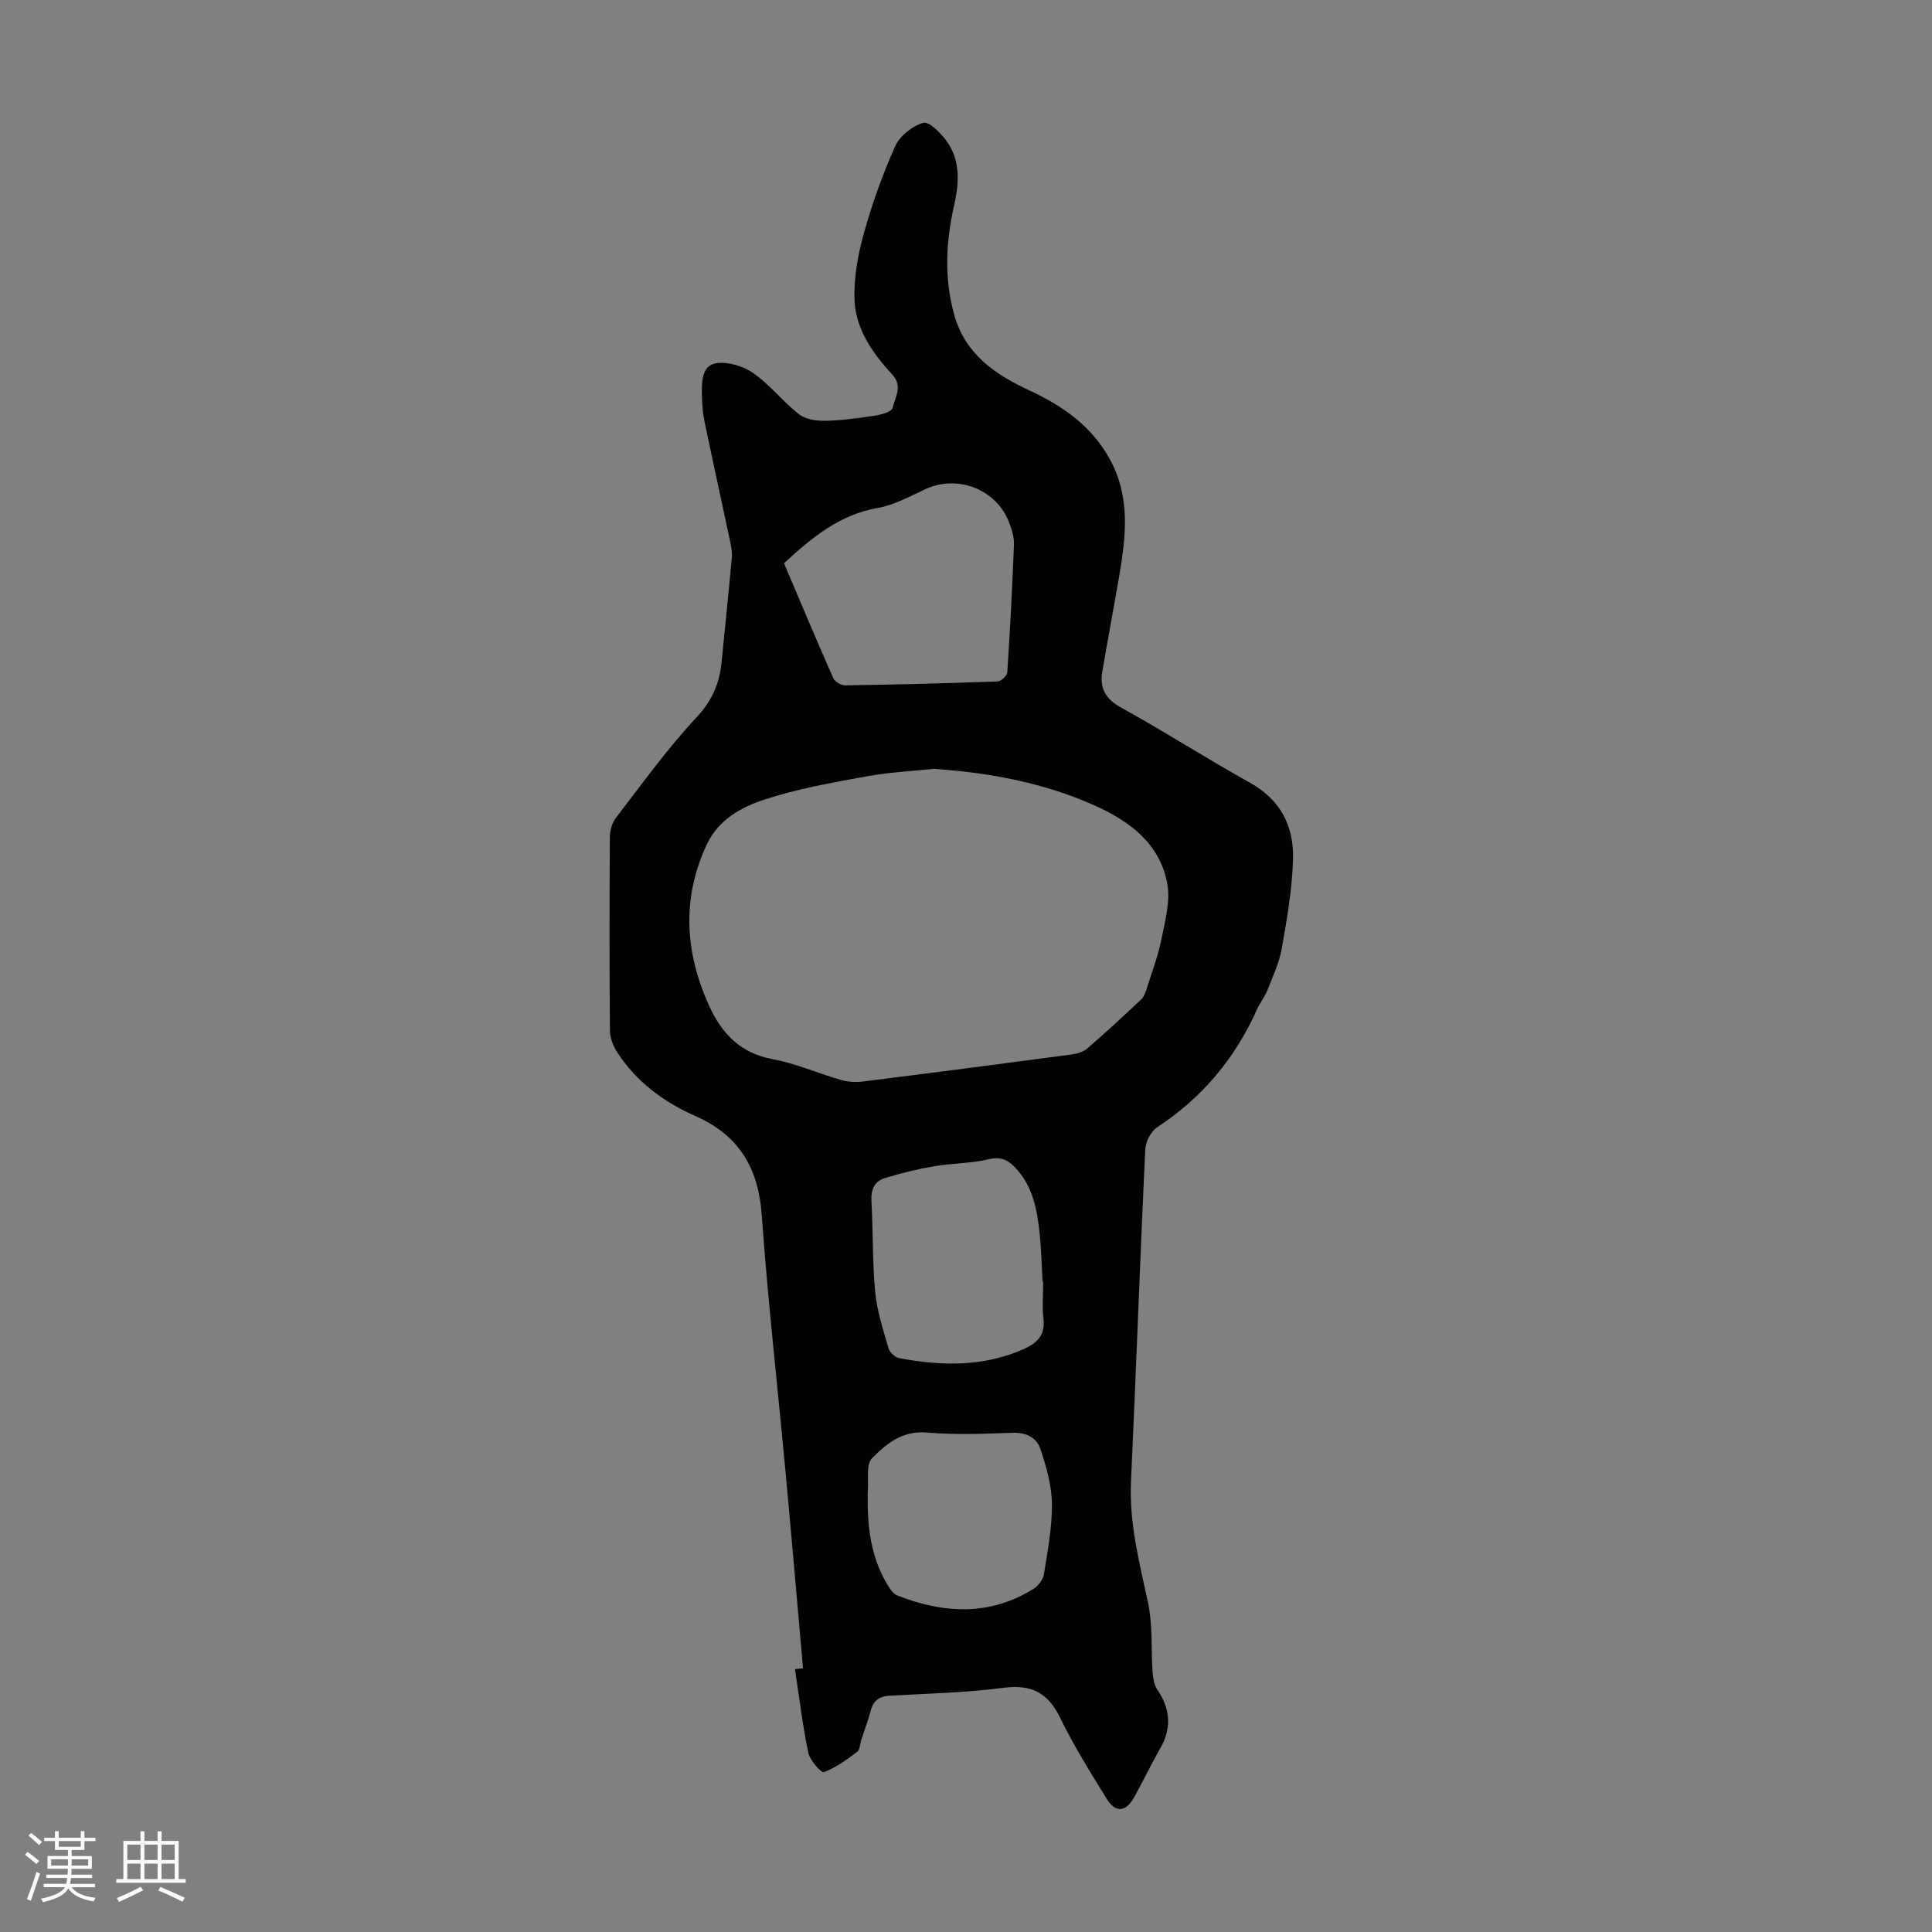 <svg enable-background="new 0 0 400 400" viewBox="0 0 400 400" xmlns="http://www.w3.org/2000/svg"><rect x="0" y="0" width="400" height="400" fill="#808080" stroke="none"/><path d="m5.17 384 .55-.58c.85.61 1.65 1.24 2.4 1.87l-.59.64c-.83-.73-1.62-1.38-2.36-1.93m1.22 9.53-.82-.34c.71-1.76 1.37-3.64 1.98-5.63.24.13.5.25.76.36-.6 1.67-1.24 3.54-1.92 5.61m-.5-13.5.57-.54c.56.44 1.31 1.06 2.26 1.87l-.64.64c-.68-.66-1.41-1.32-2.19-1.97m3.25.46h2.24v-1.36h.77v1.36h4.57v-1.36h.76v1.36h2.28v.69h-2.28v1.84h-2.64v1.26h4.18v2.64h-4.21c0 .45-.02.86-.05 1.21h4.32v.69h-4.38c-.04.34-.1.75-.19 1.22h5.15v.69h-4.82c.87 1.19 2.51 1.92 4.93 2.19-.17.31-.3.57-.37.76-2.77-.49-4.52-1.41-5.26-2.76-.56 1.26-2.3 2.23-5.24 2.9-.12-.24-.26-.48-.43-.72 2.73-.55 4.38-1.34 4.96-2.38h-4.38v-.69h4.65c.1-.38.17-.79.21-1.22h-4.32v-.69h4.4c.03-.34.05-.75.05-1.21h-4.2v-2.64h4.23v-1.26h-2.69v-1.84h-2.24zm1.46 4.46v1.29h3.45c.01-.4.02-.57.01-.53v-.32-.45h-3.46zm1.55-2.59h4.57v-1.19h-4.57zm6.11 2.59h-3.42v.77c-.01.19-.01.37-.02.53h3.44z" fill="#fafafc"/><path d="m32.63 379.16h.82v1.98h3.54v7.89h1.46v.78h-14.37v-.78h1.46v-7.89h3.54v-1.98h.82v1.98h2.73zm-3.49 11.48.5.73c-1.61.82-3.28 1.63-5 2.41-.13-.27-.28-.55-.44-.82 1.75-.72 3.4-1.49 4.94-2.32m-2.78-5.55h2.73v-3.18h-2.73zm0 3.95h2.73v-3.2h-2.73zm3.54-3.95h2.73v-3.18h-2.73zm0 3.95h2.73v-3.2h-2.73zm7.89 4.68c-1.84-.92-3.51-1.7-5.02-2.32l.45-.73c1.89.8 3.57 1.55 5.04 2.23zm-1.62-11.81h-2.73v3.18h2.73zm-2.73 7.13h2.73v-3.2h-2.73z" fill="#fafafc"/><path d="m166.26 345.4c-1.2-13.47-2.35-26.94-3.6-40.41-1.65-17.82-3.68-35.62-4.95-53.47-.7-9.74-4.76-16.5-13.68-20.43-6.58-2.9-12.21-7.06-16.19-13.14-.86-1.31-1.55-3.03-1.56-4.56-.12-13.32-.1-26.64-.02-39.96.01-1.36.4-2.98 1.2-4.03 5.44-7.07 10.67-14.37 16.75-20.88 3.26-3.49 4.77-7.09 5.2-11.53.7-7.21 1.46-14.41 2.11-21.62.1-1.08-.13-2.22-.36-3.3-1.76-8.31-3.6-16.61-5.32-24.92-.38-1.85-.5-3.78-.52-5.67-.03-2.61.02-5.9 3.08-6.29 2.44-.31 5.54.63 7.6 2.08 3.44 2.42 6.11 5.91 9.44 8.51 1.37 1.07 3.65 1.38 5.5 1.34 3.45-.08 6.91-.56 10.33-1.09 1.28-.2 3.35-.79 3.53-1.56.51-2.2 2.16-4.52-.05-6.91-4.17-4.51-7.74-9.6-7.85-15.9-.08-4.48.76-9.11 1.98-13.46 1.72-6.11 3.86-12.16 6.47-17.95.96-2.13 3.55-4.19 5.81-4.82 1.2-.34 3.66 2.16 4.88 3.86 2.89 4.04 2.51 8.74 1.49 13.27-1.7 7.55-2.07 14.98.01 22.54 2.26 8.19 8.48 12.43 15.46 15.67 7 3.25 12.96 7.37 16.77 14.29 4.24 7.69 3.38 15.74 2.01 23.85-1.14 6.72-2.42 13.41-3.56 20.12-.58 3.42.62 5.67 3.91 7.48 9.01 4.96 17.67 10.55 26.66 15.54 6.33 3.52 9.09 9 8.92 15.72-.16 6.22-1.25 12.45-2.33 18.6-.53 3-1.89 5.86-3.01 8.73-.53 1.34-1.5 2.5-2.09 3.82-4.53 10.15-11.33 18.31-20.66 24.44-1.31.86-2.43 2.99-2.51 4.59-1.08 22.92-1.89 45.85-2.95 68.77-.4 8.65 1.75 16.82 3.53 25.14.99 4.61.6 9.5.94 14.26.09 1.23.27 2.63.93 3.61 2.72 4.01 3.11 7.98.65 12.26-1.89 3.29-3.52 6.74-5.36 10.06-1.74 3.13-3.87 3.36-5.71.39-3.41-5.51-6.84-11.04-9.68-16.85-2.53-5.18-5.97-6.89-11.68-6.15-7.75 1-15.61 1.21-23.43 1.62-2.22.12-3.49.93-4.07 3.09-.54 2.04-1.3 4.03-1.96 6.05-.28.85-.27 2.06-.85 2.5-2.16 1.62-4.41 3.28-6.89 4.2-.55.2-2.89-2.42-3.22-3.98-1.2-5.72-1.89-11.55-2.77-17.34.58-.05 1.13-.11 1.67-.18zm27.11-186.22c-4.24.45-9.18.68-14 1.56-7.12 1.3-14.31 2.57-21.15 4.82-4.75 1.56-9.47 4.14-11.85 9.21-5.26 11.18-4.58 22.33.4 33.36 2.59 5.74 6.41 9.89 13.12 11.14 4.8.89 9.37 2.92 14.09 4.28 1.44.42 3.07.57 4.56.38 14.42-1.8 28.83-3.68 43.23-5.6 1.16-.15 2.49-.52 3.34-1.26 3.81-3.28 7.51-6.71 11.17-10.16.59-.56.9-1.49 1.16-2.31 1.08-3.4 2.35-6.76 3.04-10.24.75-3.76 1.86-7.8 1.19-11.42-1.53-8.34-7.9-13-15.14-16.22-10.3-4.58-21.25-6.71-33.16-7.54zm-31.05-42.57c3.41 8.03 6.73 15.95 10.2 23.8.33.75 1.66 1.51 2.52 1.49 10.51-.16 21.02-.43 31.52-.82.71-.03 1.94-1.19 1.99-1.89.58-8.81 1.04-17.64 1.38-26.46.06-1.5-.44-3.1-.99-4.54-2.61-6.86-10.63-9.99-17.27-6.95-3.24 1.49-6.5 3.33-9.94 3.93-7.86 1.36-13.54 6.04-19.41 11.44zm53.66 148.75c-.04 0-.09 0-.13 0-.18-3.24-.25-6.49-.58-9.72-.53-5.16-1.41-10.22-5.31-14.14-1.53-1.54-3.02-2.03-5.35-1.47-3.64.86-7.49.79-11.2 1.43-3.46.59-6.9 1.43-10.26 2.47-2.1.65-2.86 2.37-2.73 4.73.36 6.25.18 12.55.77 18.77.37 3.95 1.65 7.83 2.75 11.67.25.86 1.35 1.93 2.22 2.09 8.81 1.65 17.55 1.85 25.97-1.96 2.65-1.2 4.29-2.89 3.91-6.16-.29-2.53-.06-5.13-.06-7.71zm-36.33 44.48c-.08 6.33.68 12.49 3.97 18.07.54.91 1.24 2.05 2.13 2.4 9.59 3.77 19.11 4.33 28.23-1.36.98-.61 1.97-1.91 2.15-3.01.77-4.84 1.71-9.73 1.66-14.59-.04-3.77-1.15-7.62-2.34-11.25-.8-2.43-2.94-3.56-5.84-3.46-5.91.22-11.87.45-17.75-.05-5.05-.43-8.39 2.34-11.32 5.33-1.3 1.32-.65 4.56-.88 6.93-.04.32-.01.65-.01.99z" fill="#010101"/></svg>